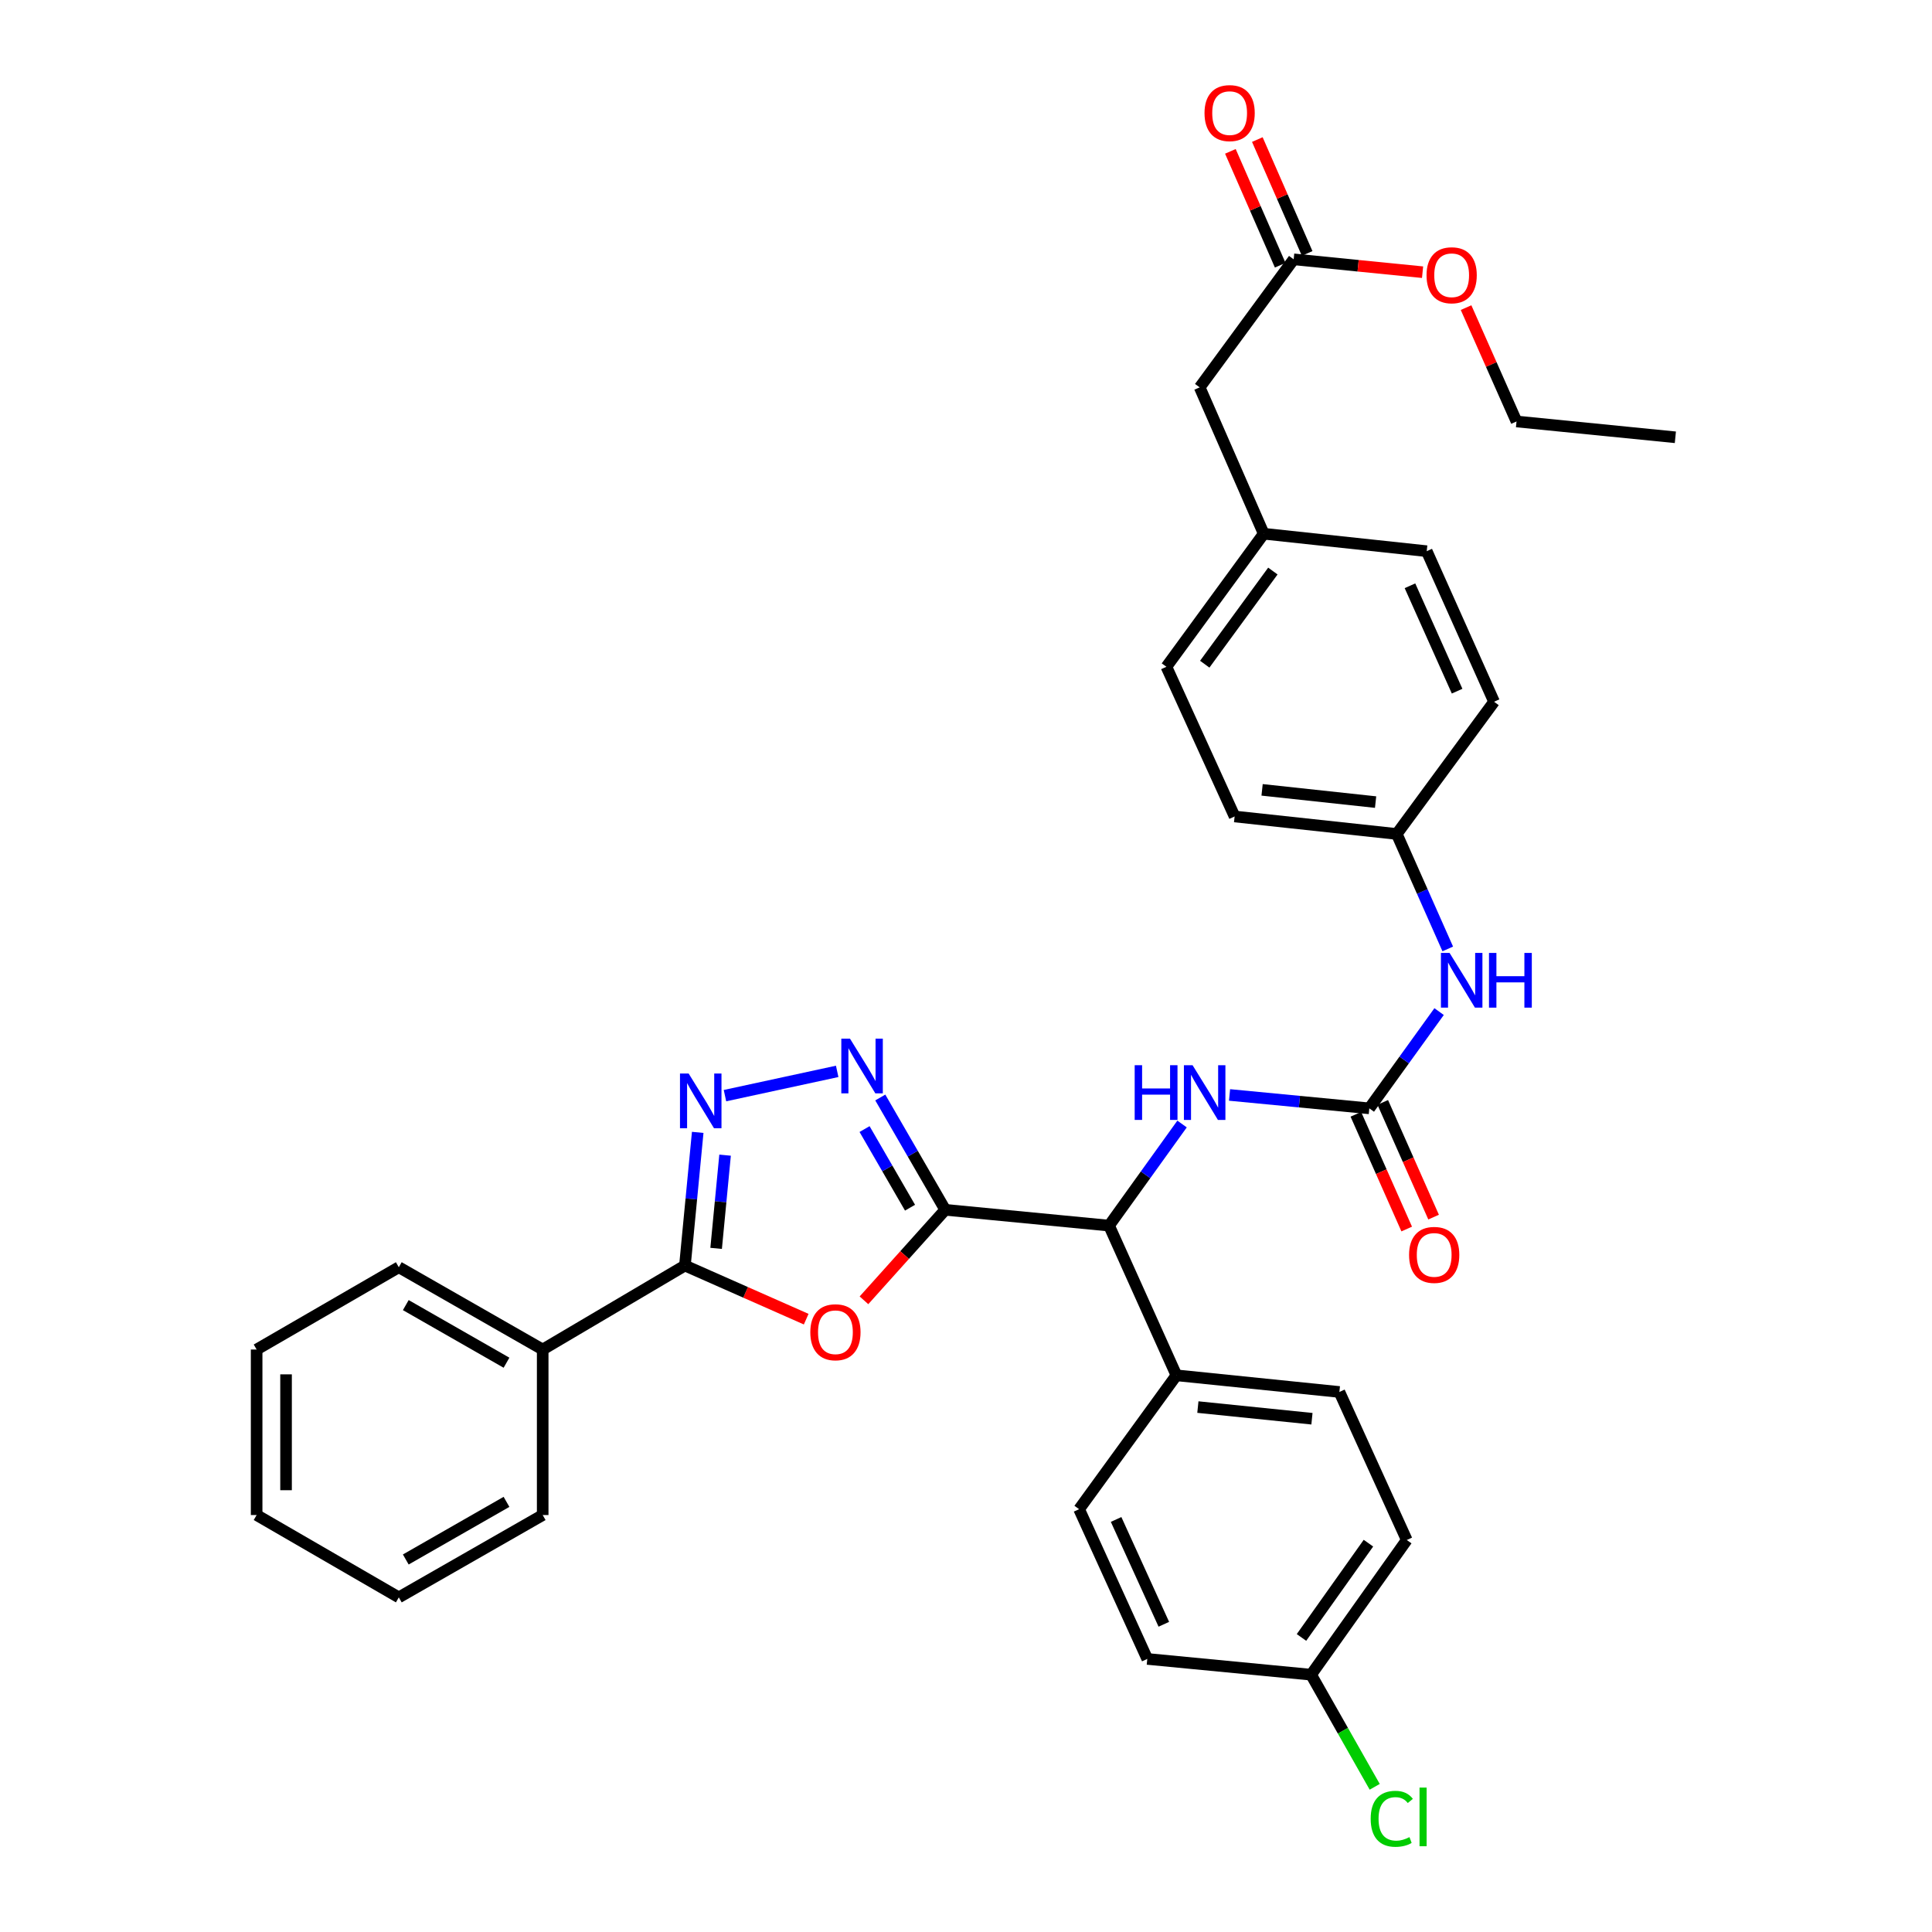 <?xml version='1.0' encoding='iso-8859-1'?>
<svg version='1.1' baseProfile='full'
              xmlns='http://www.w3.org/2000/svg'
                      xmlns:rdkit='http://www.rdkit.org/xml'
                      xmlns:xlink='http://www.w3.org/1999/xlink'
                  xml:space='preserve'
width='1000px' height='1000px' viewBox='0 0 1000 1000'>
<!-- END OF HEADER -->
<rect style='opacity:1.0;fill:#FFFFFF;stroke:none' width='1000' height='1000' x='0' y='0'> </rect>
<path class='bond-0' d='M 489.249,626.199 L 468.217,649.62' style='fill:none;fill-rule:evenodd;stroke:#000000;stroke-width:6px;stroke-linecap:butt;stroke-linejoin:miter;stroke-opacity:1' />
<path class='bond-0' d='M 468.217,649.62 L 447.185,673.04' style='fill:none;fill-rule:evenodd;stroke:#FF0000;stroke-width:6px;stroke-linecap:butt;stroke-linejoin:miter;stroke-opacity:1' />
<path class='bond-1' d='M 489.249,626.199 L 472.441,597.132' style='fill:none;fill-rule:evenodd;stroke:#000000;stroke-width:6px;stroke-linecap:butt;stroke-linejoin:miter;stroke-opacity:1' />
<path class='bond-1' d='M 472.441,597.132 L 455.634,568.064' style='fill:none;fill-rule:evenodd;stroke:#0000FF;stroke-width:6px;stroke-linecap:butt;stroke-linejoin:miter;stroke-opacity:1' />
<path class='bond-1' d='M 471.026,625.1 L 459.261,604.753' style='fill:none;fill-rule:evenodd;stroke:#000000;stroke-width:6px;stroke-linecap:butt;stroke-linejoin:miter;stroke-opacity:1' />
<path class='bond-1' d='M 459.261,604.753 L 447.495,584.406' style='fill:none;fill-rule:evenodd;stroke:#0000FF;stroke-width:6px;stroke-linecap:butt;stroke-linejoin:miter;stroke-opacity:1' />
<path class='bond-5' d='M 489.249,626.199 L 574.047,634.37' style='fill:none;fill-rule:evenodd;stroke:#000000;stroke-width:6px;stroke-linecap:butt;stroke-linejoin:miter;stroke-opacity:1' />
<path class='bond-3' d='M 417.286,682.797 L 385.903,668.92' style='fill:none;fill-rule:evenodd;stroke:#FF0000;stroke-width:6px;stroke-linecap:butt;stroke-linejoin:miter;stroke-opacity:1' />
<path class='bond-3' d='M 385.903,668.92 L 354.519,655.043' style='fill:none;fill-rule:evenodd;stroke:#000000;stroke-width:6px;stroke-linecap:butt;stroke-linejoin:miter;stroke-opacity:1' />
<path class='bond-2' d='M 433.327,554.539 L 375.245,567.1' style='fill:none;fill-rule:evenodd;stroke:#0000FF;stroke-width:6px;stroke-linecap:butt;stroke-linejoin:miter;stroke-opacity:1' />
<path class='bond-34' d='M 361.134,586.114 L 357.827,620.579' style='fill:none;fill-rule:evenodd;stroke:#0000FF;stroke-width:6px;stroke-linecap:butt;stroke-linejoin:miter;stroke-opacity:1' />
<path class='bond-34' d='M 357.827,620.579 L 354.519,655.043' style='fill:none;fill-rule:evenodd;stroke:#000000;stroke-width:6px;stroke-linecap:butt;stroke-linejoin:miter;stroke-opacity:1' />
<path class='bond-34' d='M 375.298,597.908 L 372.983,622.033' style='fill:none;fill-rule:evenodd;stroke:#0000FF;stroke-width:6px;stroke-linecap:butt;stroke-linejoin:miter;stroke-opacity:1' />
<path class='bond-34' d='M 372.983,622.033 L 370.668,646.158' style='fill:none;fill-rule:evenodd;stroke:#000000;stroke-width:6px;stroke-linecap:butt;stroke-linejoin:miter;stroke-opacity:1' />
<path class='bond-11' d='M 354.519,655.043 L 280.895,698.512' style='fill:none;fill-rule:evenodd;stroke:#000000;stroke-width:6px;stroke-linecap:butt;stroke-linejoin:miter;stroke-opacity:1' />
<path class='bond-4' d='M 708.752,573.679 L 672.581,570.211' style='fill:none;fill-rule:evenodd;stroke:#000000;stroke-width:6px;stroke-linecap:butt;stroke-linejoin:miter;stroke-opacity:1' />
<path class='bond-4' d='M 672.581,570.211 L 636.411,566.743' style='fill:none;fill-rule:evenodd;stroke:#0000FF;stroke-width:6px;stroke-linecap:butt;stroke-linejoin:miter;stroke-opacity:1' />
<path class='bond-7' d='M 708.752,573.679 L 726.812,548.64' style='fill:none;fill-rule:evenodd;stroke:#000000;stroke-width:6px;stroke-linecap:butt;stroke-linejoin:miter;stroke-opacity:1' />
<path class='bond-7' d='M 726.812,548.64 L 744.873,523.6' style='fill:none;fill-rule:evenodd;stroke:#0000FF;stroke-width:6px;stroke-linecap:butt;stroke-linejoin:miter;stroke-opacity:1' />
<path class='bond-10' d='M 701.792,576.764 L 714.95,606.454' style='fill:none;fill-rule:evenodd;stroke:#000000;stroke-width:6px;stroke-linecap:butt;stroke-linejoin:miter;stroke-opacity:1' />
<path class='bond-10' d='M 714.95,606.454 L 728.108,636.145' style='fill:none;fill-rule:evenodd;stroke:#FF0000;stroke-width:6px;stroke-linecap:butt;stroke-linejoin:miter;stroke-opacity:1' />
<path class='bond-10' d='M 715.712,570.595 L 728.87,600.285' style='fill:none;fill-rule:evenodd;stroke:#000000;stroke-width:6px;stroke-linecap:butt;stroke-linejoin:miter;stroke-opacity:1' />
<path class='bond-10' d='M 728.87,600.285 L 742.028,629.976' style='fill:none;fill-rule:evenodd;stroke:#FF0000;stroke-width:6px;stroke-linecap:butt;stroke-linejoin:miter;stroke-opacity:1' />
<path class='bond-6' d='M 574.047,634.37 L 592.94,608.079' style='fill:none;fill-rule:evenodd;stroke:#000000;stroke-width:6px;stroke-linecap:butt;stroke-linejoin:miter;stroke-opacity:1' />
<path class='bond-6' d='M 592.94,608.079 L 611.832,581.788' style='fill:none;fill-rule:evenodd;stroke:#0000FF;stroke-width:6px;stroke-linecap:butt;stroke-linejoin:miter;stroke-opacity:1' />
<path class='bond-9' d='M 574.047,634.37 L 608.914,711.86' style='fill:none;fill-rule:evenodd;stroke:#000000;stroke-width:6px;stroke-linecap:butt;stroke-linejoin:miter;stroke-opacity:1' />
<path class='bond-16' d='M 749.36,491.166 L 736.161,461.412' style='fill:none;fill-rule:evenodd;stroke:#0000FF;stroke-width:6px;stroke-linecap:butt;stroke-linejoin:miter;stroke-opacity:1' />
<path class='bond-16' d='M 736.161,461.412 L 722.962,431.658' style='fill:none;fill-rule:evenodd;stroke:#000000;stroke-width:6px;stroke-linecap:butt;stroke-linejoin:miter;stroke-opacity:1' />
<path class='bond-8' d='M 669.605,134.226 L 620.951,200.5' style='fill:none;fill-rule:evenodd;stroke:#000000;stroke-width:6px;stroke-linecap:butt;stroke-linejoin:miter;stroke-opacity:1' />
<path class='bond-12' d='M 676.579,131.174 L 663.686,101.706' style='fill:none;fill-rule:evenodd;stroke:#000000;stroke-width:6px;stroke-linecap:butt;stroke-linejoin:miter;stroke-opacity:1' />
<path class='bond-12' d='M 663.686,101.706 L 650.792,72.237' style='fill:none;fill-rule:evenodd;stroke:#FF0000;stroke-width:6px;stroke-linecap:butt;stroke-linejoin:miter;stroke-opacity:1' />
<path class='bond-12' d='M 662.63,137.277 L 649.737,107.809' style='fill:none;fill-rule:evenodd;stroke:#000000;stroke-width:6px;stroke-linecap:butt;stroke-linejoin:miter;stroke-opacity:1' />
<path class='bond-12' d='M 649.737,107.809 L 636.843,78.341' style='fill:none;fill-rule:evenodd;stroke:#FF0000;stroke-width:6px;stroke-linecap:butt;stroke-linejoin:miter;stroke-opacity:1' />
<path class='bond-21' d='M 669.605,134.226 L 702.963,137.556' style='fill:none;fill-rule:evenodd;stroke:#000000;stroke-width:6px;stroke-linecap:butt;stroke-linejoin:miter;stroke-opacity:1' />
<path class='bond-21' d='M 702.963,137.556 L 736.32,140.886' style='fill:none;fill-rule:evenodd;stroke:#FF0000;stroke-width:6px;stroke-linecap:butt;stroke-linejoin:miter;stroke-opacity:1' />
<path class='bond-13' d='M 608.914,711.86 L 693.264,720.48' style='fill:none;fill-rule:evenodd;stroke:#000000;stroke-width:6px;stroke-linecap:butt;stroke-linejoin:miter;stroke-opacity:1' />
<path class='bond-13' d='M 620.019,728.3 L 679.063,734.333' style='fill:none;fill-rule:evenodd;stroke:#000000;stroke-width:6px;stroke-linecap:butt;stroke-linejoin:miter;stroke-opacity:1' />
<path class='bond-14' d='M 608.914,711.86 L 558.542,781.154' style='fill:none;fill-rule:evenodd;stroke:#000000;stroke-width:6px;stroke-linecap:butt;stroke-linejoin:miter;stroke-opacity:1' />
<path class='bond-27' d='M 280.895,698.512 L 206.425,655.914' style='fill:none;fill-rule:evenodd;stroke:#000000;stroke-width:6px;stroke-linecap:butt;stroke-linejoin:miter;stroke-opacity:1' />
<path class='bond-27' d='M 262.165,705.339 L 210.036,675.52' style='fill:none;fill-rule:evenodd;stroke:#000000;stroke-width:6px;stroke-linecap:butt;stroke-linejoin:miter;stroke-opacity:1' />
<path class='bond-28' d='M 280.895,698.512 L 280.895,784.182' style='fill:none;fill-rule:evenodd;stroke:#000000;stroke-width:6px;stroke-linecap:butt;stroke-linejoin:miter;stroke-opacity:1' />
<path class='bond-19' d='M 693.264,720.48 L 728.139,797.098' style='fill:none;fill-rule:evenodd;stroke:#000000;stroke-width:6px;stroke-linecap:butt;stroke-linejoin:miter;stroke-opacity:1' />
<path class='bond-20' d='M 558.542,781.154 L 593.832,858.66' style='fill:none;fill-rule:evenodd;stroke:#000000;stroke-width:6px;stroke-linecap:butt;stroke-linejoin:miter;stroke-opacity:1' />
<path class='bond-20' d='M 577.693,786.47 L 602.396,840.725' style='fill:none;fill-rule:evenodd;stroke:#000000;stroke-width:6px;stroke-linecap:butt;stroke-linejoin:miter;stroke-opacity:1' />
<path class='bond-15' d='M 620.951,200.5 L 654.1,276.255' style='fill:none;fill-rule:evenodd;stroke:#000000;stroke-width:6px;stroke-linecap:butt;stroke-linejoin:miter;stroke-opacity:1' />
<path class='bond-23' d='M 722.962,431.658 L 773.325,363.219' style='fill:none;fill-rule:evenodd;stroke:#000000;stroke-width:6px;stroke-linecap:butt;stroke-linejoin:miter;stroke-opacity:1' />
<path class='bond-24' d='M 722.962,431.658 L 639.035,422.607' style='fill:none;fill-rule:evenodd;stroke:#000000;stroke-width:6px;stroke-linecap:butt;stroke-linejoin:miter;stroke-opacity:1' />
<path class='bond-24' d='M 712.006,415.163 L 653.257,408.827' style='fill:none;fill-rule:evenodd;stroke:#000000;stroke-width:6px;stroke-linecap:butt;stroke-linejoin:miter;stroke-opacity:1' />
<path class='bond-17' d='M 654.1,276.255 L 603.729,345.126' style='fill:none;fill-rule:evenodd;stroke:#000000;stroke-width:6px;stroke-linecap:butt;stroke-linejoin:miter;stroke-opacity:1' />
<path class='bond-17' d='M 658.834,295.574 L 623.574,343.784' style='fill:none;fill-rule:evenodd;stroke:#000000;stroke-width:6px;stroke-linecap:butt;stroke-linejoin:miter;stroke-opacity:1' />
<path class='bond-37' d='M 654.1,276.255 L 738.467,285.289' style='fill:none;fill-rule:evenodd;stroke:#000000;stroke-width:6px;stroke-linecap:butt;stroke-linejoin:miter;stroke-opacity:1' />
<path class='bond-18' d='M 678.63,866.815 L 593.832,858.66' style='fill:none;fill-rule:evenodd;stroke:#000000;stroke-width:6px;stroke-linecap:butt;stroke-linejoin:miter;stroke-opacity:1' />
<path class='bond-22' d='M 678.63,866.815 L 695.089,895.835' style='fill:none;fill-rule:evenodd;stroke:#000000;stroke-width:6px;stroke-linecap:butt;stroke-linejoin:miter;stroke-opacity:1' />
<path class='bond-22' d='M 695.089,895.835 L 711.548,924.855' style='fill:none;fill-rule:evenodd;stroke:#00CC00;stroke-width:6px;stroke-linecap:butt;stroke-linejoin:miter;stroke-opacity:1' />
<path class='bond-35' d='M 678.63,866.815 L 728.139,797.098' style='fill:none;fill-rule:evenodd;stroke:#000000;stroke-width:6px;stroke-linecap:butt;stroke-linejoin:miter;stroke-opacity:1' />
<path class='bond-35' d='M 673.643,847.541 L 708.299,798.74' style='fill:none;fill-rule:evenodd;stroke:#000000;stroke-width:6px;stroke-linecap:butt;stroke-linejoin:miter;stroke-opacity:1' />
<path class='bond-29' d='M 758.833,159.22 L 771.89,188.686' style='fill:none;fill-rule:evenodd;stroke:#FF0000;stroke-width:6px;stroke-linecap:butt;stroke-linejoin:miter;stroke-opacity:1' />
<path class='bond-29' d='M 771.89,188.686 L 784.947,218.153' style='fill:none;fill-rule:evenodd;stroke:#000000;stroke-width:6px;stroke-linecap:butt;stroke-linejoin:miter;stroke-opacity:1' />
<path class='bond-26' d='M 773.325,363.219 L 738.467,285.289' style='fill:none;fill-rule:evenodd;stroke:#000000;stroke-width:6px;stroke-linecap:butt;stroke-linejoin:miter;stroke-opacity:1' />
<path class='bond-26' d='M 754.198,357.746 L 729.797,303.196' style='fill:none;fill-rule:evenodd;stroke:#000000;stroke-width:6px;stroke-linecap:butt;stroke-linejoin:miter;stroke-opacity:1' />
<path class='bond-25' d='M 639.035,422.607 L 603.729,345.126' style='fill:none;fill-rule:evenodd;stroke:#000000;stroke-width:6px;stroke-linecap:butt;stroke-linejoin:miter;stroke-opacity:1' />
<path class='bond-31' d='M 206.425,655.914 L 132.834,698.512' style='fill:none;fill-rule:evenodd;stroke:#000000;stroke-width:6px;stroke-linecap:butt;stroke-linejoin:miter;stroke-opacity:1' />
<path class='bond-32' d='M 280.895,784.182 L 206.425,826.797' style='fill:none;fill-rule:evenodd;stroke:#000000;stroke-width:6px;stroke-linecap:butt;stroke-linejoin:miter;stroke-opacity:1' />
<path class='bond-32' d='M 262.162,777.359 L 210.033,807.189' style='fill:none;fill-rule:evenodd;stroke:#000000;stroke-width:6px;stroke-linecap:butt;stroke-linejoin:miter;stroke-opacity:1' />
<path class='bond-30' d='M 784.947,218.153 L 867.166,226.341' style='fill:none;fill-rule:evenodd;stroke:#000000;stroke-width:6px;stroke-linecap:butt;stroke-linejoin:miter;stroke-opacity:1' />
<path class='bond-36' d='M 132.834,698.512 L 132.834,784.182' style='fill:none;fill-rule:evenodd;stroke:#000000;stroke-width:6px;stroke-linecap:butt;stroke-linejoin:miter;stroke-opacity:1' />
<path class='bond-36' d='M 148.06,711.363 L 148.06,771.331' style='fill:none;fill-rule:evenodd;stroke:#000000;stroke-width:6px;stroke-linecap:butt;stroke-linejoin:miter;stroke-opacity:1' />
<path class='bond-33' d='M 206.425,826.797 L 132.834,784.182' style='fill:none;fill-rule:evenodd;stroke:#000000;stroke-width:6px;stroke-linecap:butt;stroke-linejoin:miter;stroke-opacity:1' />
<path  class='atom-1' d='M 419.415 689.567
Q 419.415 682.767, 422.775 678.967
Q 426.135 675.167, 432.415 675.167
Q 438.695 675.167, 442.055 678.967
Q 445.415 682.767, 445.415 689.567
Q 445.415 696.447, 442.015 700.367
Q 438.615 704.247, 432.415 704.247
Q 426.175 704.247, 422.775 700.367
Q 419.415 696.487, 419.415 689.567
M 432.415 701.047
Q 436.735 701.047, 439.055 698.167
Q 441.415 695.247, 441.415 689.567
Q 441.415 684.007, 439.055 681.207
Q 436.735 678.367, 432.415 678.367
Q 428.095 678.367, 425.735 681.167
Q 423.415 683.967, 423.415 689.567
Q 423.415 695.287, 425.735 698.167
Q 428.095 701.047, 432.415 701.047
' fill='#FF0000'/>
<path  class='atom-2' d='M 439.943 537.594
L 449.223 552.594
Q 450.143 554.074, 451.623 556.754
Q 453.103 559.434, 453.183 559.594
L 453.183 537.594
L 456.943 537.594
L 456.943 565.914
L 453.063 565.914
L 443.103 549.514
Q 441.943 547.594, 440.703 545.394
Q 439.503 543.194, 439.143 542.514
L 439.143 565.914
L 435.463 565.914
L 435.463 537.594
L 439.943 537.594
' fill='#0000FF'/>
<path  class='atom-3' d='M 356.439 555.654
L 365.719 570.654
Q 366.639 572.134, 368.119 574.814
Q 369.599 577.494, 369.679 577.654
L 369.679 555.654
L 373.439 555.654
L 373.439 583.974
L 369.559 583.974
L 359.599 567.574
Q 358.439 565.654, 357.199 563.454
Q 355.999 561.254, 355.639 560.574
L 355.639 583.974
L 351.959 583.974
L 351.959 555.654
L 356.439 555.654
' fill='#0000FF'/>
<path  class='atom-7' d='M 587.31 551.348
L 591.15 551.348
L 591.15 563.388
L 605.63 563.388
L 605.63 551.348
L 609.47 551.348
L 609.47 579.668
L 605.63 579.668
L 605.63 566.588
L 591.15 566.588
L 591.15 579.668
L 587.31 579.668
L 587.31 551.348
' fill='#0000FF'/>
<path  class='atom-7' d='M 617.27 551.348
L 626.55 566.348
Q 627.47 567.828, 628.95 570.508
Q 630.43 573.188, 630.51 573.348
L 630.51 551.348
L 634.27 551.348
L 634.27 579.668
L 630.39 579.668
L 620.43 563.268
Q 619.27 561.348, 618.03 559.148
Q 616.83 556.948, 616.47 556.268
L 616.47 579.668
L 612.79 579.668
L 612.79 551.348
L 617.27 551.348
' fill='#0000FF'/>
<path  class='atom-8' d='M 750.3 493.237
L 759.58 508.237
Q 760.5 509.717, 761.98 512.397
Q 763.46 515.077, 763.54 515.237
L 763.54 493.237
L 767.3 493.237
L 767.3 521.557
L 763.42 521.557
L 753.46 505.157
Q 752.3 503.237, 751.06 501.037
Q 749.86 498.837, 749.5 498.157
L 749.5 521.557
L 745.82 521.557
L 745.82 493.237
L 750.3 493.237
' fill='#0000FF'/>
<path  class='atom-8' d='M 770.7 493.237
L 774.54 493.237
L 774.54 505.277
L 789.02 505.277
L 789.02 493.237
L 792.86 493.237
L 792.86 521.557
L 789.02 521.557
L 789.02 508.477
L 774.54 508.477
L 774.54 521.557
L 770.7 521.557
L 770.7 493.237
' fill='#0000FF'/>
<path  class='atom-11' d='M 729.333 649.532
Q 729.333 642.732, 732.693 638.932
Q 736.053 635.132, 742.333 635.132
Q 748.613 635.132, 751.973 638.932
Q 755.333 642.732, 755.333 649.532
Q 755.333 656.412, 751.933 660.332
Q 748.533 664.212, 742.333 664.212
Q 736.093 664.212, 732.693 660.332
Q 729.333 656.452, 729.333 649.532
M 742.333 661.012
Q 746.653 661.012, 748.973 658.132
Q 751.333 655.212, 751.333 649.532
Q 751.333 643.972, 748.973 641.172
Q 746.653 638.332, 742.333 638.332
Q 738.013 638.332, 735.653 641.132
Q 733.333 643.932, 733.333 649.532
Q 733.333 655.252, 735.653 658.132
Q 738.013 661.012, 742.333 661.012
' fill='#FF0000'/>
<path  class='atom-13' d='M 623.455 58.541
Q 623.455 51.742, 626.815 47.941
Q 630.175 44.142, 636.455 44.142
Q 642.735 44.142, 646.095 47.941
Q 649.455 51.742, 649.455 58.541
Q 649.455 65.421, 646.055 69.341
Q 642.655 73.222, 636.455 73.222
Q 630.215 73.222, 626.815 69.341
Q 623.455 65.462, 623.455 58.541
M 636.455 70.022
Q 640.775 70.022, 643.095 67.141
Q 645.455 64.222, 645.455 58.541
Q 645.455 52.981, 643.095 50.181
Q 640.775 47.342, 636.455 47.342
Q 632.135 47.342, 629.775 50.142
Q 627.455 52.941, 627.455 58.541
Q 627.455 64.261, 629.775 67.141
Q 632.135 70.022, 636.455 70.022
' fill='#FF0000'/>
<path  class='atom-22' d='M 738.375 142.468
Q 738.375 135.668, 741.735 131.868
Q 745.095 128.068, 751.375 128.068
Q 757.655 128.068, 761.015 131.868
Q 764.375 135.668, 764.375 142.468
Q 764.375 149.348, 760.975 153.268
Q 757.575 157.148, 751.375 157.148
Q 745.135 157.148, 741.735 153.268
Q 738.375 149.388, 738.375 142.468
M 751.375 153.948
Q 755.695 153.948, 758.015 151.068
Q 760.375 148.148, 760.375 142.468
Q 760.375 136.908, 758.015 134.108
Q 755.695 131.268, 751.375 131.268
Q 747.055 131.268, 744.695 134.068
Q 742.375 136.868, 742.375 142.468
Q 742.375 148.188, 744.695 151.068
Q 747.055 153.948, 751.375 153.948
' fill='#FF0000'/>
<path  class='atom-23' d='M 709.462 941.41
Q 709.462 934.37, 712.742 930.69
Q 716.062 926.97, 722.342 926.97
Q 728.182 926.97, 731.302 931.09
L 728.662 933.25
Q 726.382 930.25, 722.342 930.25
Q 718.062 930.25, 715.782 933.13
Q 713.542 935.97, 713.542 941.41
Q 713.542 947.01, 715.862 949.89
Q 718.222 952.77, 722.782 952.77
Q 725.902 952.77, 729.542 950.89
L 730.662 953.89
Q 729.182 954.85, 726.942 955.41
Q 724.702 955.97, 722.222 955.97
Q 716.062 955.97, 712.742 952.21
Q 709.462 948.45, 709.462 941.41
' fill='#00CC00'/>
<path  class='atom-23' d='M 734.742 925.25
L 738.422 925.25
L 738.422 955.61
L 734.742 955.61
L 734.742 925.25
' fill='#00CC00'/>
</svg>
